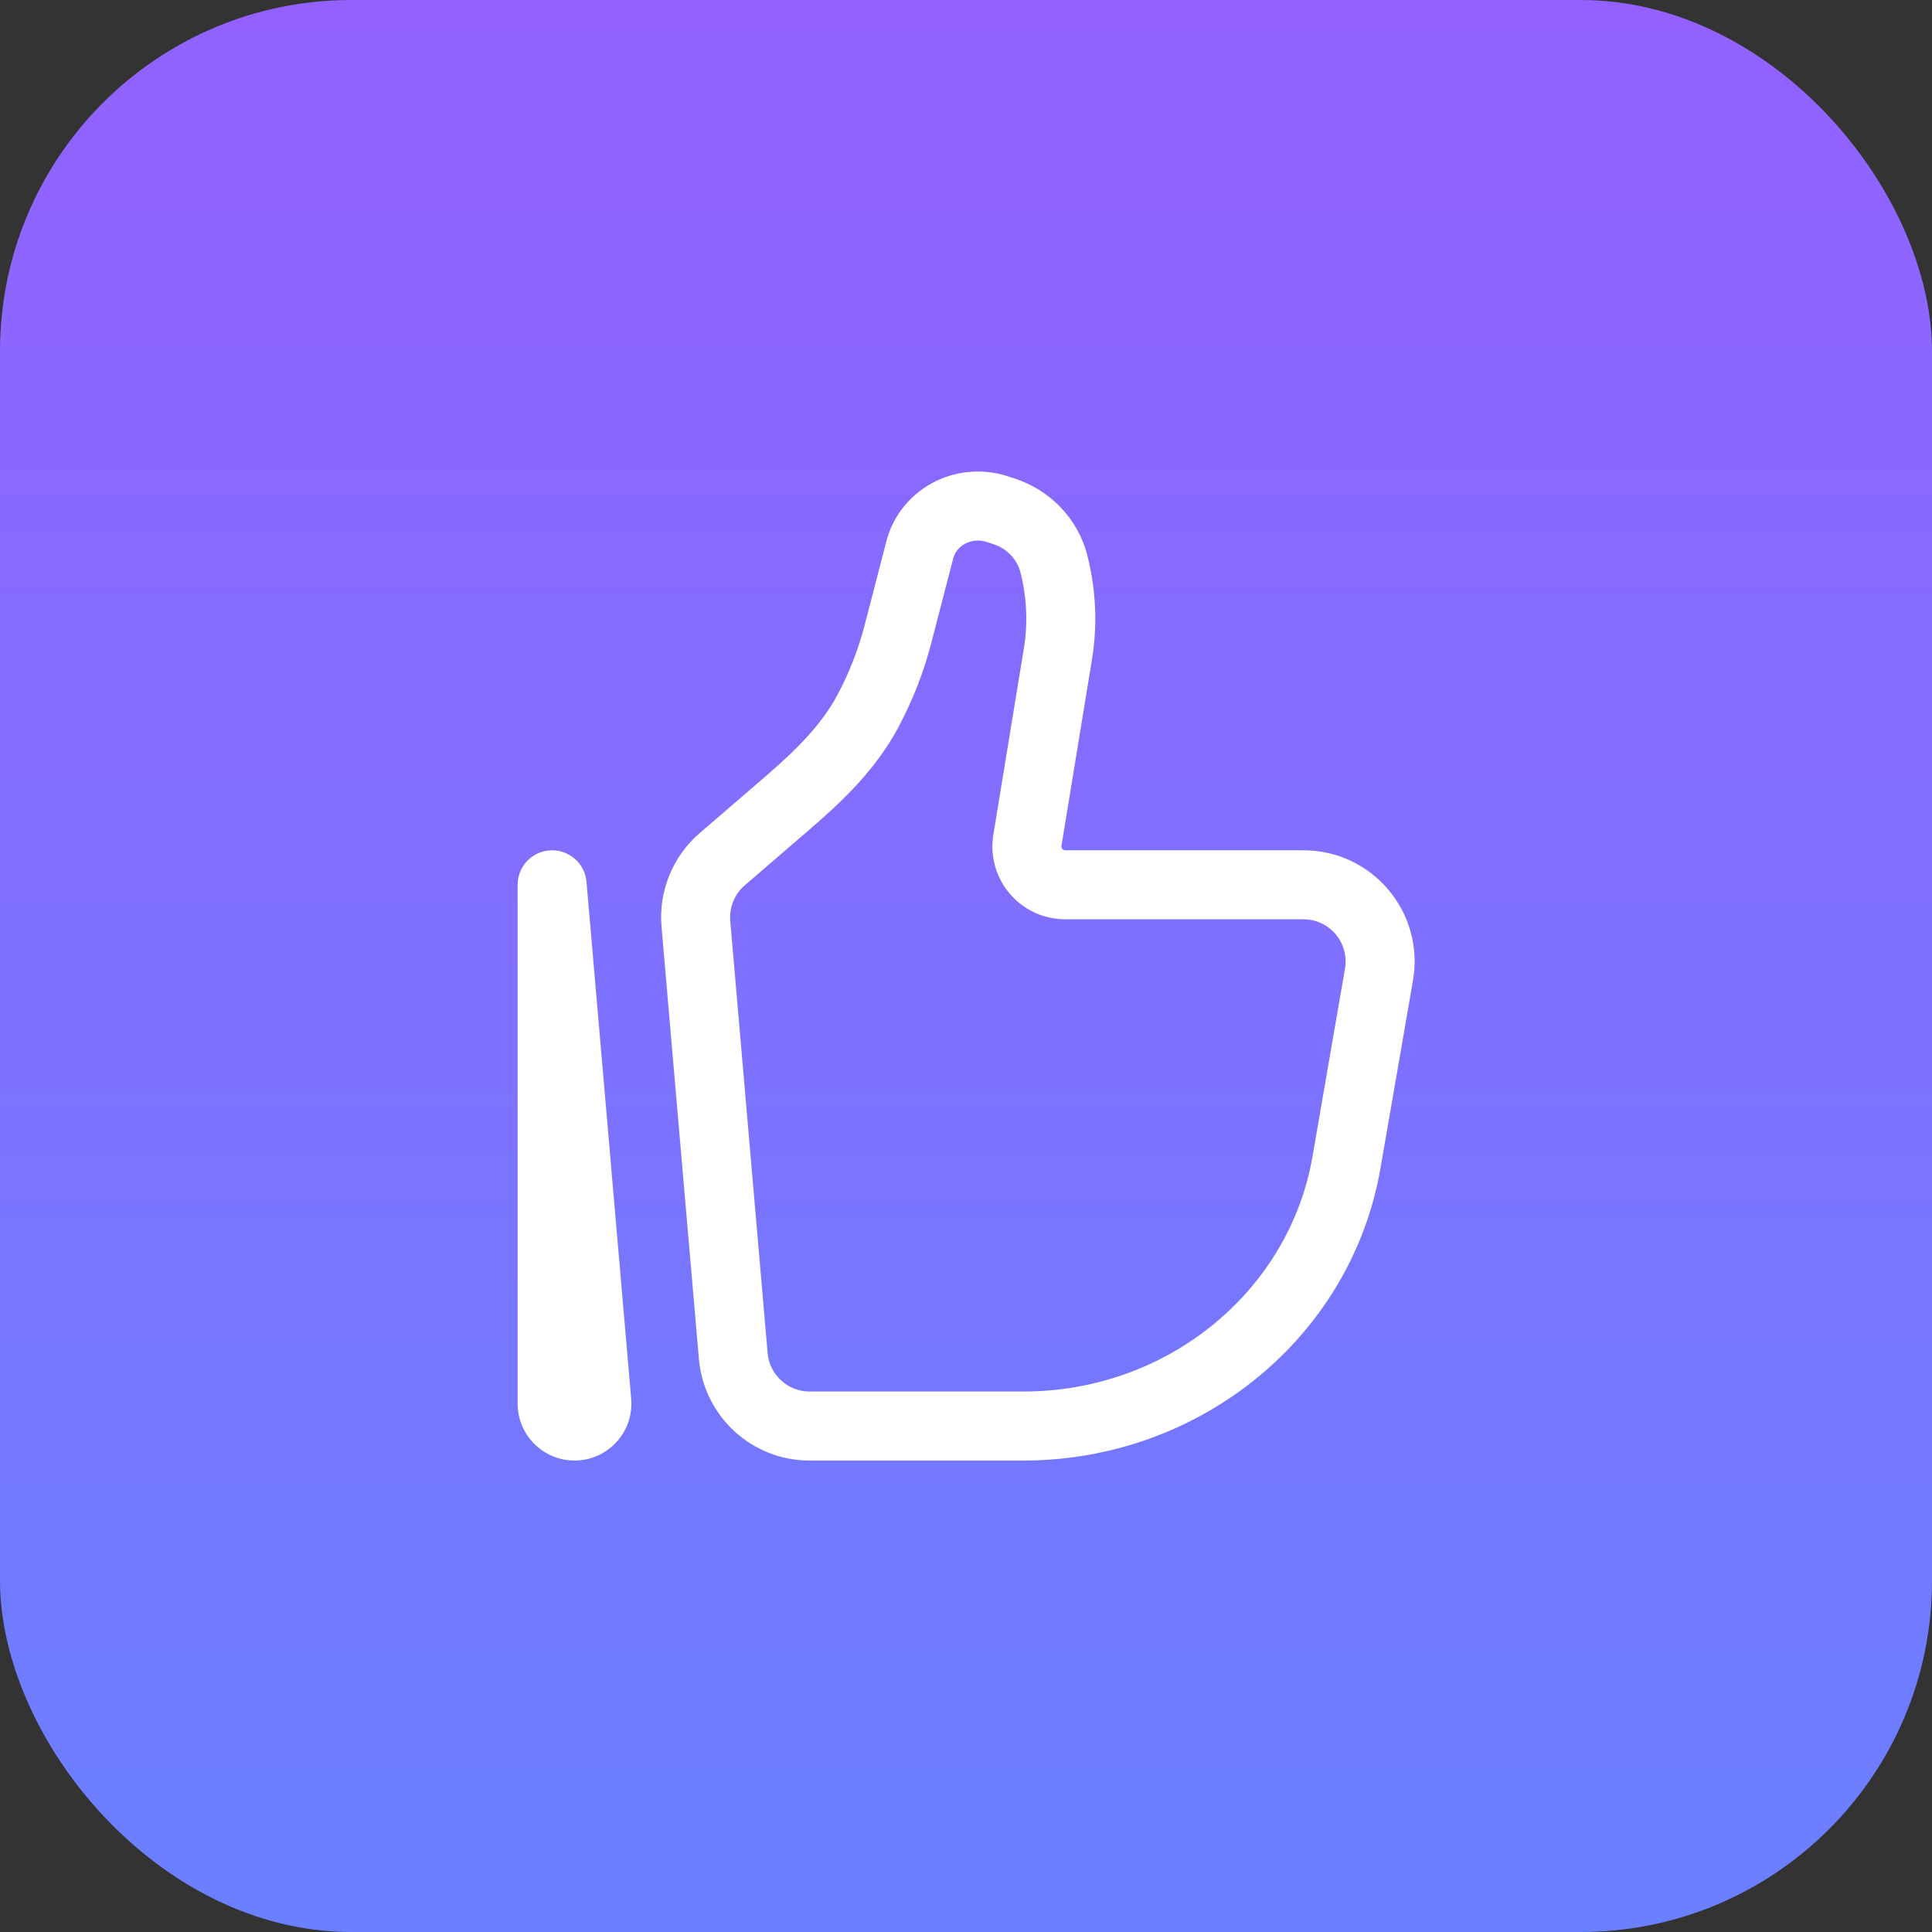 <svg width="44" height="44" viewBox="0 0 44 44" fill="none" xmlns="http://www.w3.org/2000/svg">
<rect x="0" y="0" width="44" height="44" fill="#333333" stroke="none"/>
<rect width="44" height="44" rx="8" fill="url(#paint0_linear_2688_12175)"/>
<path d="M31.405 22.195L30.631 22.061L31.405 22.195ZM30.666 26.469L29.892 26.335L30.666 26.469ZM16.7 30.881L15.917 30.949L16.7 30.881ZM15.849 21.041L16.631 20.974L15.849 21.041ZM24.093 14.899L24.868 15.026V15.026L24.093 14.899ZM23.398 19.136L24.174 19.263V19.263L23.398 19.136ZM16.448 19.567L15.936 18.972H15.936L16.448 19.567ZM17.956 18.269L18.469 18.864V18.864L17.956 18.269ZM20.45 14.441L19.69 14.243L20.45 14.441ZM20.949 12.52L21.709 12.717L21.709 12.717L20.949 12.52ZM22.702 11.592L22.462 12.34L22.462 12.34L22.702 11.592ZM22.854 11.641L23.094 10.893L23.094 10.893L22.854 11.641ZM19.763 16.2L20.456 16.57L19.763 16.2ZM23.998 12.831L23.238 13.029V13.029L23.998 12.831ZM21.662 11.663L21.32 10.955V10.955L21.662 11.663ZM13.592 31.922L12.809 31.99H12.809L13.592 31.922ZM12.574 20.151L13.357 20.083C13.321 19.664 12.961 19.348 12.54 19.366C12.12 19.384 11.789 19.73 11.789 20.151H12.574ZM31.405 22.195L30.631 22.061L29.892 26.335L30.666 26.469L31.44 26.602L32.18 22.328L31.405 22.195ZM23.307 32.477V31.691H18.437V32.477V33.263H23.307V32.477ZM16.7 30.881L17.482 30.814L16.631 20.974L15.849 21.041L15.066 21.109L15.917 30.949L16.7 30.881ZM30.666 26.469L29.892 26.335C29.361 29.405 26.593 31.691 23.307 31.691V32.477V33.263C27.316 33.263 30.772 30.466 31.44 26.602L30.666 26.469ZM24.093 14.899L23.317 14.772L22.623 19.009L23.398 19.136L24.174 19.263L24.868 15.026L24.093 14.899ZM16.448 19.567L16.961 20.163L18.469 18.864L17.956 18.269L17.443 17.674L15.936 18.972L16.448 19.567ZM20.45 14.441L21.211 14.638L21.709 12.717L20.949 12.52L20.188 12.322L19.69 14.243L20.45 14.441ZM22.702 11.592L22.462 12.34L22.614 12.389L22.854 11.641L23.094 10.893L22.942 10.844L22.702 11.592ZM19.763 16.2L20.456 16.57C20.783 15.958 21.037 15.31 21.211 14.638L20.45 14.441L19.69 14.243C19.547 14.794 19.339 15.326 19.07 15.829L19.763 16.2ZM22.854 11.641L22.614 12.389C22.935 12.492 23.163 12.74 23.238 13.029L23.998 12.831L24.759 12.634C24.544 11.804 23.908 11.154 23.094 10.893L22.854 11.641ZM20.949 12.52L21.709 12.717C21.746 12.575 21.848 12.445 22.003 12.371L21.662 11.663L21.32 10.955C20.763 11.224 20.344 11.72 20.188 12.322L20.949 12.52ZM21.662 11.663L22.003 12.371C22.144 12.303 22.31 12.291 22.462 12.34L22.702 11.592L22.942 10.844C22.409 10.672 21.826 10.712 21.32 10.955L21.662 11.663ZM24.259 20.151V20.936H29.687V20.151V19.365H24.259V20.151ZM13.592 31.922L14.375 31.855L13.357 20.083L12.574 20.151L11.791 20.218L12.809 31.99L13.592 31.922ZM12.574 31.966H13.36V20.151H12.574H11.789V31.966H12.574ZM13.592 31.922L12.809 31.99C12.796 31.83 12.921 31.691 13.084 31.691V32.477V33.263C13.845 33.263 14.44 32.611 14.375 31.855L13.592 31.922ZM24.093 14.899L24.868 15.026C24.999 14.23 24.961 13.415 24.759 12.634L23.998 12.831L23.238 13.029C23.385 13.598 23.413 14.192 23.317 14.772L24.093 14.899ZM18.437 32.477V31.691C17.941 31.691 17.525 31.311 17.482 30.814L16.7 30.881L15.917 30.949C16.03 32.257 17.124 33.263 18.437 33.263V32.477ZM17.956 18.269L18.469 18.864C19.181 18.25 19.949 17.52 20.456 16.57L19.763 16.2L19.07 15.829C18.707 16.509 18.129 17.082 17.443 17.674L17.956 18.269ZM31.405 22.195L32.18 22.328C32.447 20.782 31.258 19.365 29.687 19.365V20.151V20.936C30.28 20.936 30.733 21.473 30.631 22.061L31.405 22.195ZM13.084 32.477V31.691C13.237 31.691 13.36 31.815 13.36 31.966H12.574H11.789C11.789 32.681 12.368 33.263 13.084 33.263V32.477ZM23.398 19.136L22.623 19.009C22.458 20.018 23.235 20.936 24.259 20.936V20.151V19.365C24.207 19.365 24.165 19.318 24.174 19.263L23.398 19.136ZM15.849 21.041L16.631 20.974C16.605 20.666 16.728 20.364 16.961 20.163L16.448 19.567L15.936 18.972C15.319 19.503 14.996 20.299 15.066 21.109L15.849 21.041Z" fill="white"/>
<defs>
<linearGradient id="paint0_linear_2688_12175" x1="22" y1="0" x2="22" y2="44" gradientUnits="userSpaceOnUse">
<stop stop-color="#9361FF"/>
<stop offset="1" stop-color="#6A80FF"/>
</linearGradient>
</defs>
</svg>
